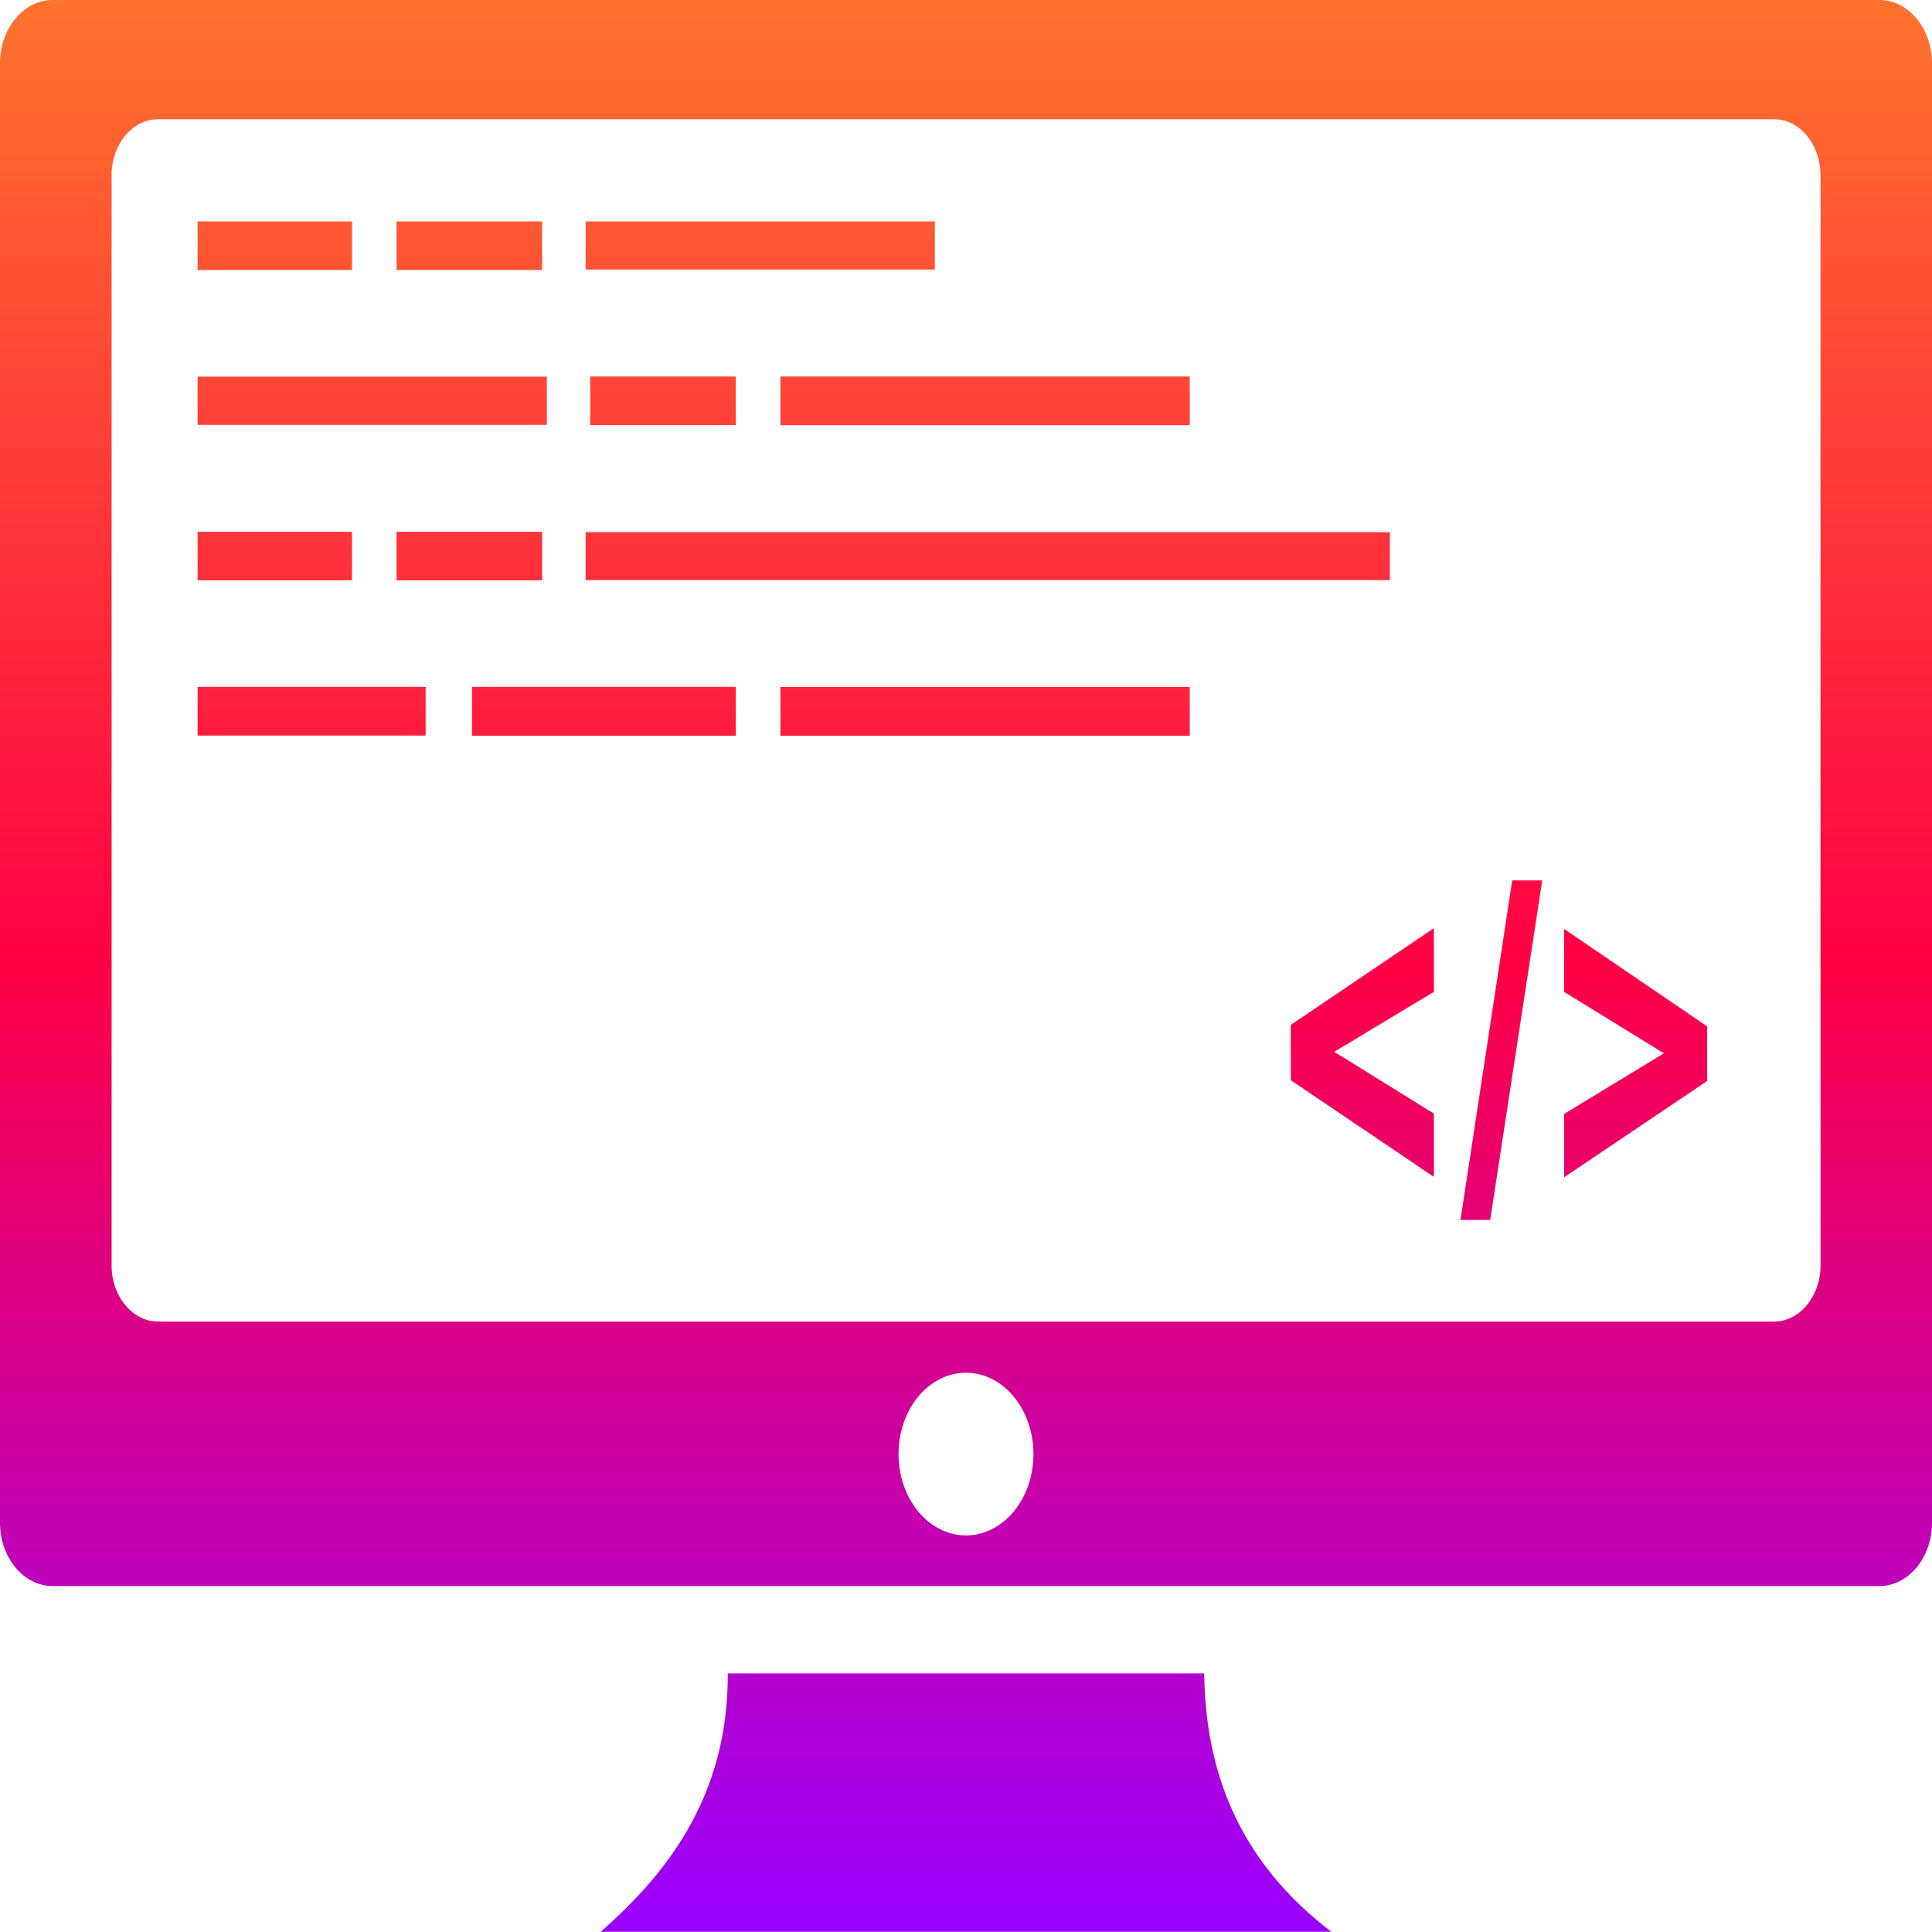 <svg width="66" height="66" viewBox="0 0 66 66" fill="none" xmlns="http://www.w3.org/2000/svg">
<g clip-path="url(#clip0_2842_70)">
<path fill-rule="evenodd" clip-rule="evenodd" d="M1.794 0H64.206C65.194 0 66 0.971 66 2.163V52.018C66 53.209 65.194 54.181 64.206 54.181H1.794C0.806 54.181 0 53.209 0 52.018V2.163C0 0.971 0.806 0 1.794 0ZM6.751 7.564H12.026V9.222H6.751V7.564ZM14.54 25.128H6.751V23.464H14.54V25.128ZM25.137 25.134H16.124V23.464H25.137V25.134ZM40.638 25.134H26.662V23.47H40.643V25.134H40.638ZM20.007 18.179H47.48V19.817H20.007V18.179ZM13.546 18.166H18.52V19.824H13.546V18.166ZM6.751 18.166H12.026V19.824H6.751V18.166ZM18.675 14.513H6.751V12.868H18.681V14.513H18.675ZM25.137 14.52H20.163V12.862H25.137V14.52ZM40.638 14.526H26.662V12.862H40.643V14.526H40.638ZM20.007 7.564H31.936V9.209H20.007V7.564ZM13.546 7.564H18.52V9.222H13.546V7.564ZM48.984 40.205L44.097 36.902V35.011L48.984 31.708V33.884L45.579 35.931L48.984 38.042V40.205ZM49.892 41.675L51.659 30.076H52.685L50.907 41.675H49.892ZM53.432 40.218V38.055L56.842 35.982L53.432 33.884V31.734L58.319 35.063V36.928L53.432 40.218ZM24.863 57.166H41.137C41.18 60.56 42.34 63.597 45.482 65.993H20.518C23.031 63.798 24.873 61.13 24.863 57.166ZM33 46.895C34.273 46.895 35.304 48.138 35.304 49.673C35.304 51.208 34.273 52.452 33 52.452C31.727 52.452 30.696 51.208 30.696 49.673C30.696 48.138 31.727 46.895 33 46.895ZM5.398 4.074H60.607C61.483 4.074 62.192 4.935 62.192 5.984V43.236C62.192 44.285 61.477 45.146 60.607 45.146H5.398C4.528 45.146 3.813 44.285 3.813 43.236V5.984C3.808 4.935 4.522 4.074 5.398 4.074Z" fill="url(#paint0_linear_2842_70)"/>
</g>
<defs>
<linearGradient id="paint0_linear_2842_70" x1="33" y1="0" x2="33" y2="65.993" gradientUnits="userSpaceOnUse">
<stop stop-color="#FF732D"/>
<stop offset="0.5" stop-color="#FF0044"/>
<stop offset="1" stop-color="#9900FF"/>
</linearGradient>
<clipPath id="clip0_2842_70">
<rect width="66" height="66" fill="white"/>
</clipPath>
</defs>
</svg>
